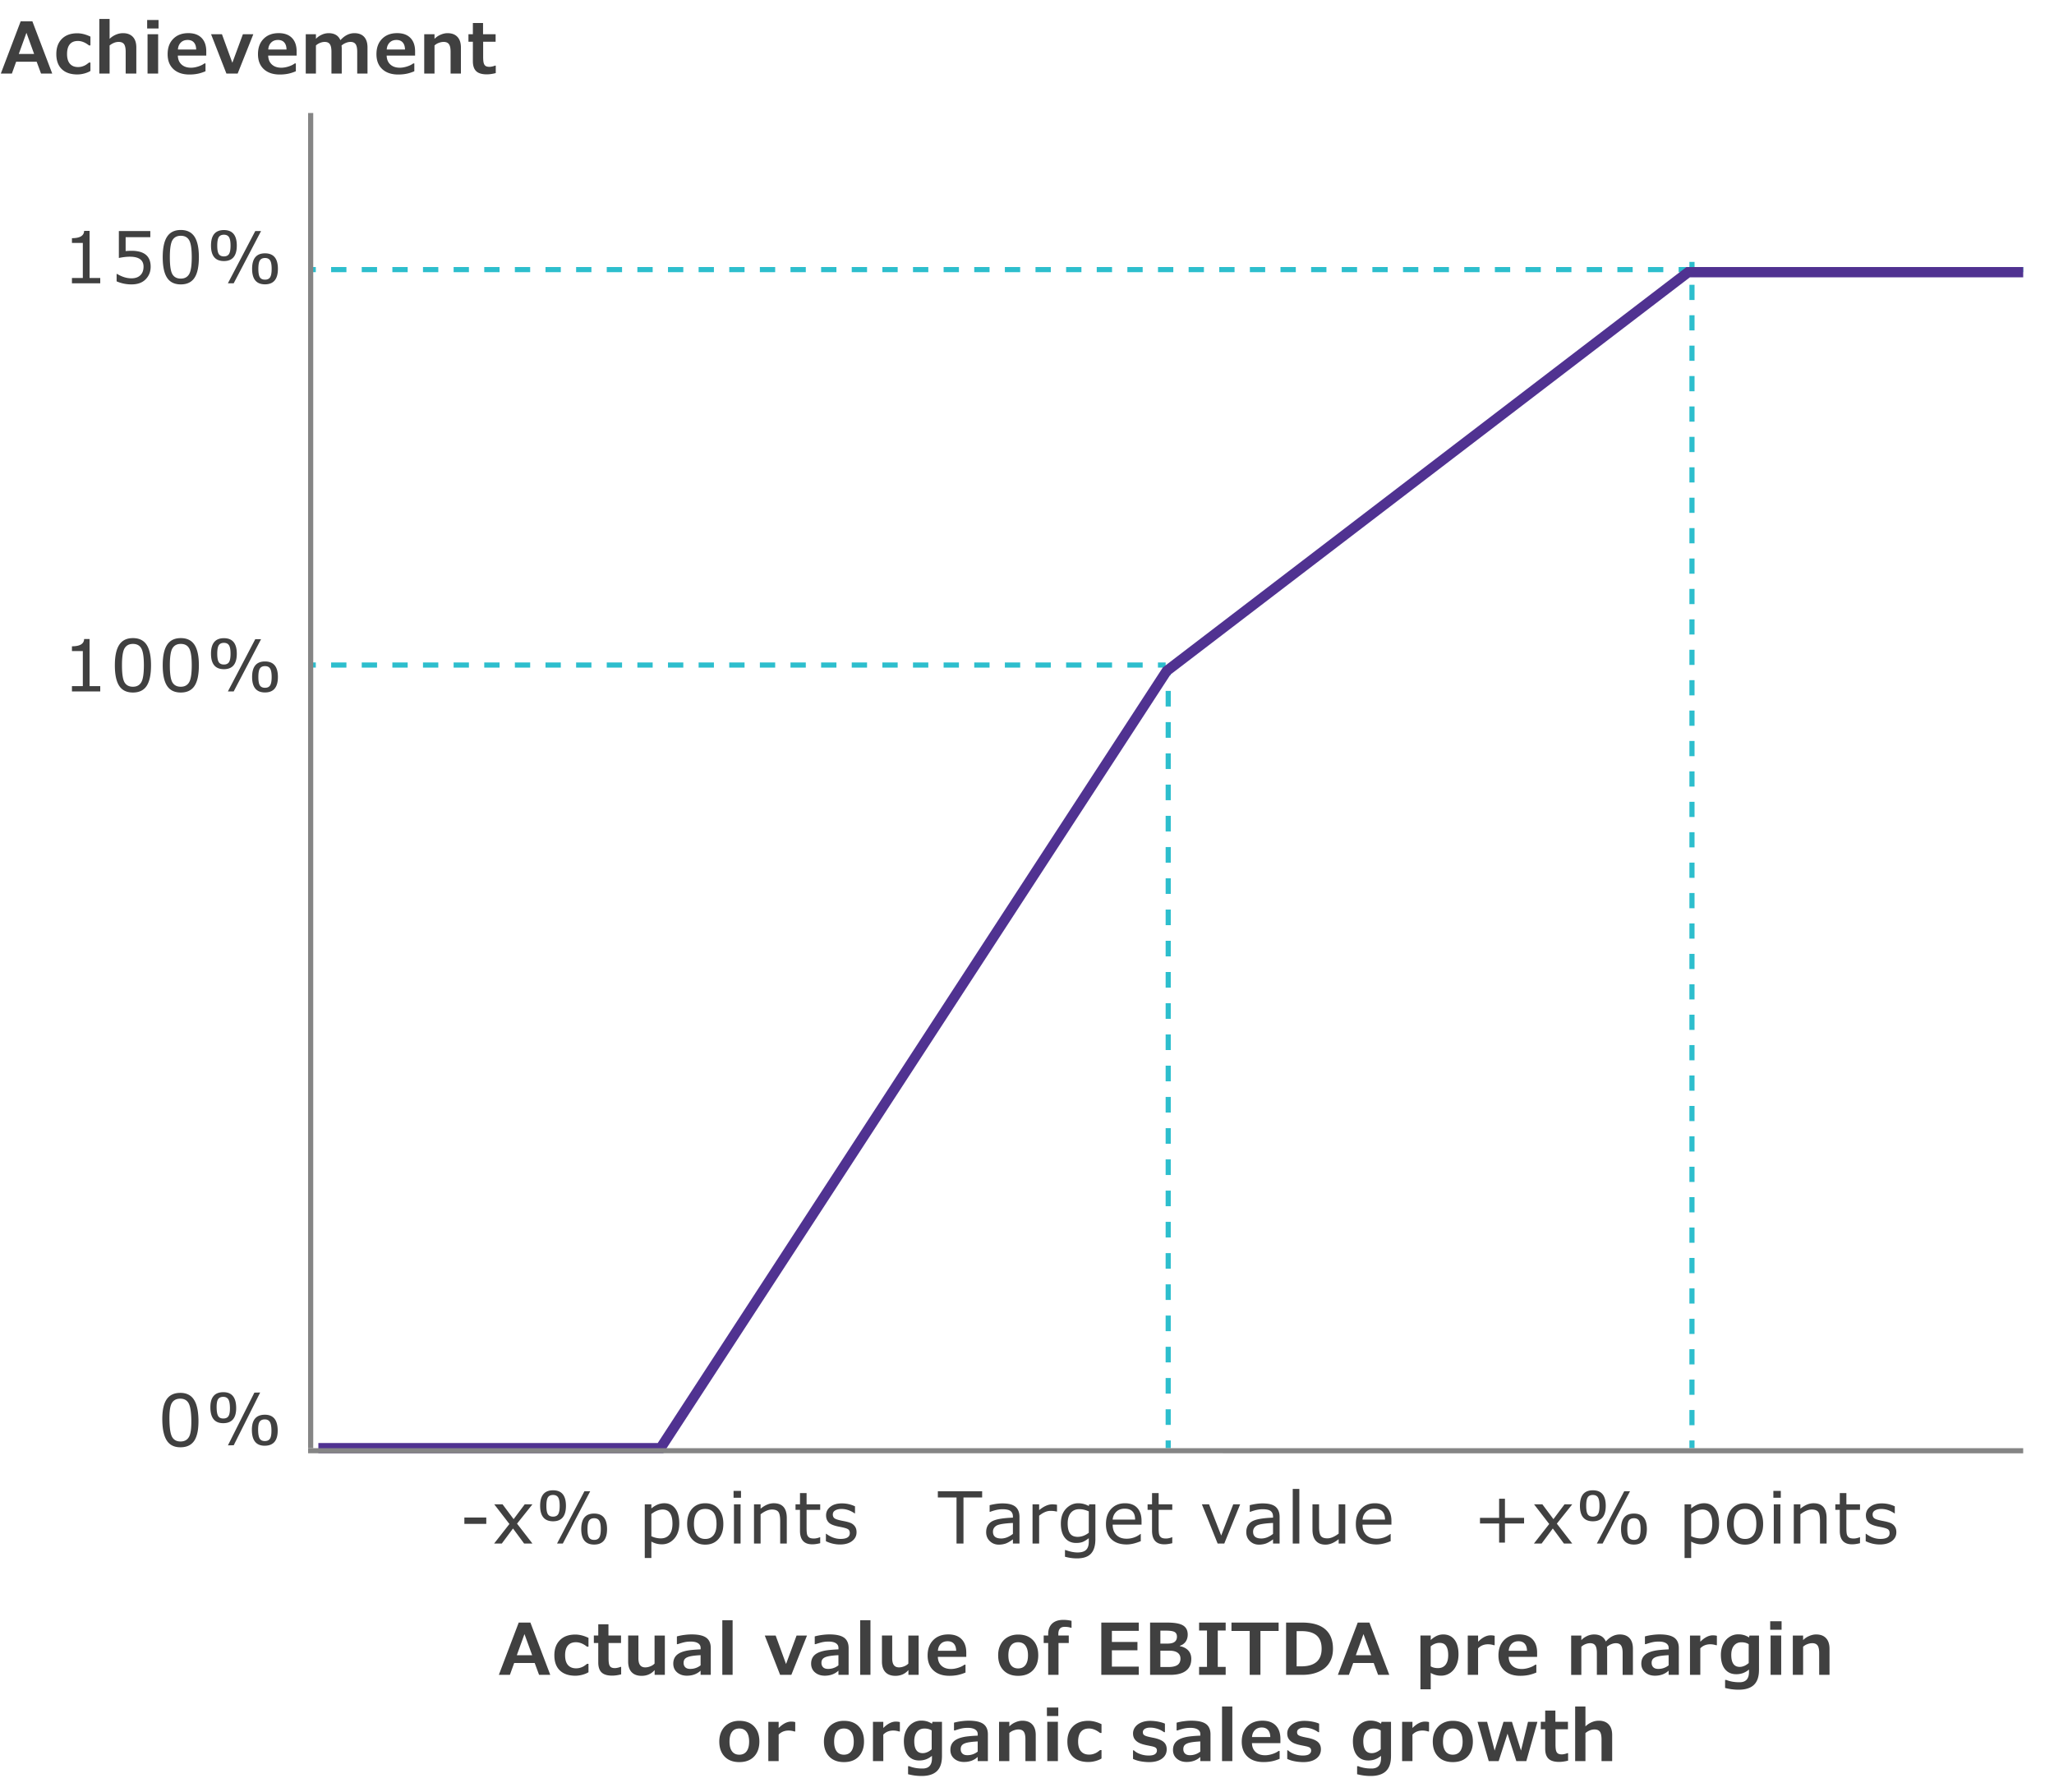 <svg xmlns="http://www.w3.org/2000/svg" width="400" height="349" viewBox="0 0 400 349"><g fill="none" stroke="#2DBECD"><path d="M60 52.5h1.5"/><path stroke-dasharray="2.982,2.982" d="M64.482 52.5l326.527.003"/><path d="M392.5 52.503h1.5"/></g><g fill="none" stroke="#2DBECD"><path d="M60 129.5h1.5"/><path stroke-dasharray="2.982,2.982" d="M64.482 129.5l159.527.003"/><path d="M225.5 129.503h1.5"/></g><g fill="none" stroke="#2DBECD"><path d="M329.5 51v1.5"/><path stroke-dasharray="2.961,2.961" d="M329.5 55.461l-.004 223.559"/><path d="M329.496 280.5v1.5"/></g><g fill="none" stroke="#2DBECD"><path d="M227.5 130v1.5"/><path stroke-dasharray="3.041,3.041" d="M227.5 134.541l-.004 144.438"/><path d="M227.496 280.5v1.5"/></g><path fill="none" stroke="#858585" stroke-linejoin="round" stroke-miterlimit="10" d="M60.5 282V22"/><path fill="none" stroke="#503291" stroke-width="2" stroke-miterlimit="10" d="M62 282h66.632l98.57-151.339L328.758 53H394"/><path fill="none" stroke="#858585" stroke-linejoin="round" stroke-miterlimit="10" d="M60 282.5l334 .005"/><g fill="#404040"><path d="M35.222 281.831c-1.217.021-2.115-.394-2.695-1.248-.58-.854-.886-2.18-.918-3.979-.032-1.805.231-3.145.787-4.02.557-.877 1.436-1.325 2.639-1.347 1.203-.021 2.098.396 2.685 1.252.587.855.897 2.181.929 3.977.032 1.818-.228 3.161-.78 4.03-.553.868-1.434 1.315-2.647 1.335zm2.039-5.341c-.028-1.595-.212-2.685-.55-3.27-.338-.583-.89-.868-1.656-.855-.734.014-1.268.302-1.602.867-.334.562-.486 1.679-.457 3.347.029 1.673.22 2.78.572 3.326.351.546.896.812 1.634.798.738-.013 1.273-.31 1.604-.89.333-.579.484-1.687.455-3.323zM43.538 277.139c-1.677.029-2.533-.961-2.568-2.971-.036-2.014.785-3.035 2.462-3.064 1.672-.029 2.526.96 2.562 2.969.035 2.014-.784 3.036-2.456 3.066zm-.09-5.126c-.465.008-.794.169-.989.482-.195.312-.286.863-.272 1.651.014.779.122 1.323.323 1.633.201.308.539.458 1.013.45.465-.009.793-.172.986-.489.193-.318.282-.867.269-1.646-.014-.774-.125-1.316-.333-1.627-.21-.311-.542-.462-.997-.454zm7.219-.846l-5.151 10.271-1.128.021 5.151-10.271 1.128-.021zm.948 10.361c-1.672.03-2.527-.96-2.562-2.969-.036-2.015.783-3.036 2.456-3.066 1.677-.029 2.533.961 2.568 2.971.035 2.014-.785 3.035-2.462 3.064zm-.084-5.126c-.465.009-.794.17-.99.482-.195.313-.286.865-.271 1.653.014.778.122 1.322.323 1.63.201.31.539.46 1.013.451.464-.008.793-.171.986-.489.192-.317.282-.866.269-1.645-.014-.774-.125-1.317-.333-1.629-.209-.309-.541-.46-.997-.453zM19.521 55.17h-5.51v-1.039h2.119v-6.822h-2.119v-.93c1.554 0 2.345-.474 2.372-1.422h1.06v9.174h2.078v1.039zM22.71 54.787v-1.442h.096c.948.569 1.877.854 2.789.854.743 0 1.322-.199 1.736-.598.415-.399.622-.956.622-1.672 0-1.294-.896-1.941-2.687-1.941-.592 0-1.299.082-2.119.246v-5.243h6.125v1.196h-4.806v2.707c.392-.036.77-.055 1.135-.055 2.493 0 3.739 1.032 3.739 3.097 0 .971-.325 1.788-.974 2.45-.649.664-1.564.995-2.745.995a7.16 7.16 0 01-2.911-.594zM35.209 55.382c-1.217 0-2.108-.432-2.673-1.296-.565-.863-.848-2.195-.848-3.995 0-1.805.286-3.14.858-4.006s1.459-1.299 2.663-1.299 2.091.433 2.663 1.299.858 2.196.858 3.992c0 1.818-.284 3.157-.851 4.017-.568.858-1.458 1.288-2.67 1.288zm2.133-5.305c0-1.595-.164-2.688-.492-3.278-.328-.59-.875-.885-1.641-.885-.734 0-1.272.279-1.617.838-.344.558-.516 1.671-.516 3.339 0 1.673.171 2.784.513 3.336s.882.827 1.62.827 1.278-.287 1.62-.861.513-1.68.513-3.316zM43.606 50.836c-1.677 0-2.516-1.005-2.516-3.015 0-2.015.838-3.021 2.516-3.021 1.672 0 2.509 1.005 2.509 3.015 0 2.014-.836 3.021-2.509 3.021zm0-5.127c-.465 0-.797.155-.998.465s-.301.859-.301 1.647c0 .779.098 1.325.294 1.638.196.312.531.468 1.005.468.465 0 .796-.157.995-.472s.297-.861.297-1.641c0-.774-.102-1.319-.304-1.634s-.532-.471-.988-.471zm7.233-.718L45.507 55.17h-1.128l5.332-10.179h1.128zm.765 10.377c-1.672 0-2.509-1.005-2.509-3.015 0-2.015.836-3.021 2.509-3.021 1.677 0 2.516 1.005 2.516 3.015 0 2.014-.838 3.021-2.516 3.021zm.007-5.127c-.465 0-.797.155-.998.465s-.301.859-.301 1.647c0 .779.098 1.325.294 1.637.196.312.531.469 1.005.469.465 0 .796-.157.995-.472s.297-.861.297-1.641c0-.774-.102-1.319-.304-1.634s-.532-.471-.988-.471zM19.521 134.645h-5.51v-1.039h2.119v-6.822h-2.119v-.93c1.554 0 2.345-.474 2.372-1.422h1.06v9.174h2.078v1.039zM25.889 134.856c-1.217 0-2.108-.432-2.673-1.296-.565-.863-.848-2.195-.848-3.995 0-1.805.286-3.14.858-4.006s1.459-1.299 2.663-1.299 2.091.433 2.663 1.299.858 2.196.858 3.992c0 1.818-.284 3.157-.851 4.017-.568.859-1.458 1.288-2.67 1.288zm2.132-5.304c0-1.595-.164-2.688-.492-3.278-.328-.59-.875-.885-1.641-.885-.734 0-1.272.279-1.617.838-.344.558-.516 1.671-.516 3.339 0 1.673.171 2.784.513 3.336s.882.827 1.62.827 1.278-.287 1.62-.861.513-1.68.513-3.316zM35.209 134.856c-1.217 0-2.108-.432-2.673-1.296-.565-.863-.848-2.195-.848-3.995 0-1.805.286-3.14.858-4.006s1.459-1.299 2.663-1.299 2.091.433 2.663 1.299.858 2.196.858 3.992c0 1.818-.284 3.157-.851 4.017-.568.859-1.458 1.288-2.67 1.288zm2.133-5.304c0-1.595-.164-2.688-.492-3.278-.328-.59-.875-.885-1.641-.885-.734 0-1.272.279-1.617.838-.344.558-.516 1.671-.516 3.339 0 1.673.171 2.784.513 3.336s.882.827 1.62.827 1.278-.287 1.62-.861.513-1.68.513-3.316zM43.606 130.311c-1.677 0-2.516-1.005-2.516-3.015 0-2.015.838-3.021 2.516-3.021 1.672 0 2.509 1.005 2.509 3.015 0 2.014-.836 3.021-2.509 3.021zm0-5.127c-.465 0-.797.155-.998.465s-.301.859-.301 1.647c0 .779.098 1.325.294 1.638.196.312.531.468 1.005.468.465 0 .796-.157.995-.472s.297-.861.297-1.641c0-.774-.102-1.319-.304-1.634s-.532-.471-.988-.471zm7.233-.718l-5.332 10.179h-1.128l5.332-10.179h1.128zm.765 10.377c-1.672 0-2.509-1.005-2.509-3.015 0-2.015.836-3.021 2.509-3.021 1.677 0 2.516 1.005 2.516 3.015 0 2.014-.838 3.021-2.516 3.021zm.007-5.127c-.465 0-.797.155-.998.465s-.301.859-.301 1.647c0 .779.098 1.325.294 1.637.196.312.531.469 1.005.469.465 0 .796-.157.995-.472s.297-.861.297-1.641c0-.774-.102-1.319-.304-1.634s-.532-.471-.988-.471z"/><g><path d="M104.127 323.837h-3.993l-.834 2.311h-2.154l3.87-10.179h2.277l3.869 10.179h-2.181l-.854-2.311zm-3.481-1.511h2.988l-1.498-4.122-1.49 4.122zM112.052 326.318c-1.299 0-2.307-.343-3.022-1.028-.715-.687-1.073-1.67-1.073-2.95 0-1.249.362-2.234 1.087-2.956.726-.723 1.721-1.084 2.988-1.084.816 0 1.673.217 2.571.649v1.716h-.28c-.729-.579-1.45-.868-2.161-.868-.692 0-1.218.214-1.576.643-.357.429-.536 1.062-.536 1.9 0 .834.186 1.465.557 1.894.372.429.897.643 1.576.643.27 0 .519-.032.749-.096s.44-.146.633-.246c.191-.101.444-.278.759-.533h.28v1.634c-.314.2-.708.364-1.18.492s-.93.19-1.372.19zM115.647 319.947v-1.456h.861v-2.194h1.983v2.194h2.447v1.456h-2.427v2.898c0 .579.037.999.112 1.261.075.263.201.449.376.561.176.112.428.168.756.168.146 0 .332-.026.558-.078.226-.053.393-.106.502-.161h.15v1.456c-.646.164-1.226.246-1.736.246-.953 0-1.645-.207-2.075-.622s-.646-1.062-.646-1.941v-3.787h-.861zM129.474 326.147h-1.989v-.93c-.647.747-1.491 1.121-2.53 1.121-.848 0-1.497-.238-1.949-.715-.451-.476-.677-1.167-.677-2.074v-5.059h1.997v4.416c0 .61.11 1.061.331 1.35.222.29.553.435.995.435.319 0 .647-.066.984-.198.338-.132.615-.312.835-.54v-5.462h2.003v7.656zM136.434 325.334c-.701.651-1.588.978-2.659.978-.771 0-1.406-.214-1.908-.643-.501-.429-.752-.996-.752-1.702 0-.451.094-.843.28-1.176.188-.333.466-.607.838-.823.371-.217.854-.388 1.446-.514.593-.125 1.513-.215 2.762-.27v-.28c0-.392-.167-.696-.502-.913-.335-.216-.815-.324-1.439-.324-.379 0-.736.032-1.073.096-.338.063-.813.198-1.43.403h-.178v-1.504c.438-.123.913-.219 1.426-.287s.992-.103 1.439-.103c1.304 0 2.252.212 2.845.636.592.424.889 1.103.889 2.037v5.202h-1.983v-.813zm0-3.022c-.897.05-1.574.128-2.03.232s-.783.255-.981.451-.297.467-.297.813c0 .364.109.652.328.865.219.211.535.317.95.317a3.18 3.18 0 002.03-.697v-1.981zM142.67 326.147h-2.004V315.51h2.004v10.637zM157.159 318.491l-3.05 7.656h-2.188l-2.988-7.656h2.12l2.023 5.551 2.052-5.551h2.031zM163.278 325.334c-.701.651-1.588.978-2.659.978-.771 0-1.406-.214-1.908-.643-.501-.429-.752-.996-.752-1.702 0-.451.094-.843.28-1.176.188-.333.466-.607.838-.823.371-.217.854-.388 1.446-.514.593-.125 1.513-.215 2.762-.27v-.28c0-.392-.167-.696-.502-.913-.335-.216-.815-.324-1.439-.324-.379 0-.736.032-1.073.096-.338.063-.813.198-1.43.403h-.178v-1.504c.438-.123.913-.219 1.426-.287s.992-.103 1.439-.103c1.304 0 2.252.212 2.845.636.592.424.889 1.103.889 2.037v5.202h-1.983v-.813zm0-3.022c-.897.05-1.574.128-2.03.232s-.783.255-.981.451-.297.467-.297.813c0 .364.109.652.328.865.219.211.535.317.95.317a3.18 3.18 0 002.03-.697v-1.981zM169.515 326.147h-2.004V315.51h2.004v10.637zM178.896 326.147h-1.989v-.93c-.647.747-1.491 1.121-2.53 1.121-.848 0-1.497-.238-1.949-.715-.451-.476-.677-1.167-.677-2.074v-5.059h1.997v4.416c0 .61.11 1.061.331 1.35.222.29.553.435.995.435.319 0 .647-.066.984-.198.338-.132.615-.312.835-.54v-5.462h2.003v7.656zM182.636 322.641c.018.733.255 1.312.711 1.733.456.421 1.073.632 1.853.632.42 0 .879-.077 1.378-.232s.91-.355 1.234-.602h.212v1.524a7.715 7.715 0 01-1.556.492 8.26 8.26 0 01-1.576.144c-1.322 0-2.36-.351-3.114-1.053-.755-.702-1.132-1.673-1.132-2.912 0-1.253.366-2.249 1.098-2.987s1.71-1.107 2.937-1.107c1.117 0 1.979.311 2.585.934.606.621.909 1.498.909 2.628v.807h-5.539zm3.569-1.183c-.01-.597-.158-1.057-.445-1.377-.287-.322-.69-.482-1.21-.482-.561 0-1.009.171-1.344.513s-.521.791-.557 1.347h3.556zM202.191 322.319c0 1.239-.347 2.22-1.039 2.939-.693.72-1.65 1.08-2.872 1.08-1.213 0-2.165-.359-2.858-1.076-.692-.719-1.039-1.699-1.039-2.943 0-.784.163-1.482.489-2.096a3.471 3.471 0 011.378-1.422c.592-.334 1.27-.502 2.03-.502 1.222 0 2.179.36 2.872 1.08.693.721 1.039 1.701 1.039 2.94zm-5.818.035c0 .815.162 1.443.488 1.884.326.439.799.659 1.419.659.615 0 1.088-.219 1.419-.656.33-.438.496-1.066.496-1.887 0-.825-.166-1.457-.496-1.897-.331-.439-.804-.659-1.419-.659-.62 0-1.093.216-1.419.646-.326.43-.488 1.067-.488 1.91zM208.673 316.98h-.13c-.305-.118-.706-.178-1.203-.178-.429 0-.742.116-.94.349s-.297.59-.297 1.073v.267h2.03v1.456h-1.996v6.2h-2.011v-6.2h-.875v-1.456h.875v-.232c0-.911.257-1.608.77-2.092s1.241-.725 2.185-.725c.538 0 1.069.062 1.593.185v1.353zM221.767 326.147h-7.296v-10.179h7.296v1.606h-5.237v2.174h4.978v1.613h-4.978v3.186h5.237v1.6zM223.969 315.969h3.337c1.449 0 2.478.186 3.084.558.606.371.909.965.909 1.78 0 .538-.133.996-.399 1.374-.268.378-.643.645-1.125.8v.075c.711.146 1.259.432 1.645.857.385.427.577.97.577 1.631 0 1.003-.346 1.771-1.039 2.304s-1.709.8-3.05.8h-3.938v-10.179zm3.385 4.094c.639 0 1.105-.115 1.401-.346.297-.229.445-.563.445-1.001 0-.433-.153-.737-.459-.913-.305-.175-.854-.263-1.647-.263h-1.121v2.522h1.381zm.157 4.56c.82 0 1.421-.135 1.802-.403s.571-.679.571-1.23c0-.497-.183-.879-.547-1.145-.365-.268-.892-.4-1.58-.4h-1.784v3.179h1.538zM238.69 326.147h-5.177v-1.552h1.539v-7.082h-1.539v-1.545h5.177v1.545h-1.539v7.082h1.539v1.552zM249.001 317.603h-3.542v8.545h-2.092v-8.545h-3.549v-1.634h9.183v1.634zM259.586 321.068c0 1.039-.226 1.936-.678 2.69-.451.754-1.137 1.341-2.058 1.76s-1.994.629-3.221.629h-3.173v-10.179h3.104c2.011 0 3.517.436 4.52 1.306s1.506 2.135 1.506 3.794zm-2.209-.02c0-1.144-.323-2-.971-2.566-.647-.568-1.637-.852-2.968-.852h-.93v6.863h.868c2.668 0 4.001-1.148 4.001-3.445zM267.518 323.837h-3.993l-.834 2.311h-2.154l3.87-10.179h2.277l3.869 10.179h-2.181l-.854-2.311zm-3.481-1.511h2.988l-1.498-4.122-1.49 4.122zM284.03 322.148c0 .82-.145 1.546-.435 2.177-.289.632-.692 1.119-1.21 1.463a3.069 3.069 0 01-1.74.517c-.369 0-.711-.04-1.025-.12a4.027 4.027 0 01-.998-.42v3.199h-2.004v-10.473h2.004v.868c.438-.388.85-.664 1.237-.831a2.995 2.995 0 011.189-.249c.931 0 1.659.335 2.188 1.005.53.67.794 1.625.794 2.864zm-2.003.164c0-.779-.134-1.373-.4-1.78-.267-.408-.691-.612-1.275-.612-.62 0-1.199.226-1.736.677v3.89c.4.232.868.349 1.401.349.661 0 1.161-.223 1.501-.666.339-.446.509-1.065.509-1.858zM291.073 320.378h-.157a3.575 3.575 0 00-1.163-.185c-.774.009-1.411.271-1.907.786v5.168h-2.011v-7.656h2.011v1.203c.839-.829 1.647-1.244 2.427-1.244.306 0 .572.032.801.096v1.832zM293.801 322.641c.018.733.255 1.312.711 1.733.456.421 1.073.632 1.853.632.42 0 .879-.077 1.378-.232s.91-.355 1.234-.602h.212v1.524a7.715 7.715 0 01-1.556.492 8.26 8.26 0 01-1.576.144c-1.322 0-2.36-.351-3.114-1.053-.755-.702-1.132-1.673-1.132-2.912 0-1.253.366-2.249 1.098-2.987s1.71-1.107 2.937-1.107c1.117 0 1.979.311 2.585.934.606.621.909 1.498.909 2.628v.807h-5.539zm3.569-1.183c-.01-.597-.158-1.057-.445-1.377-.287-.322-.69-.482-1.21-.482-.561 0-1.009.171-1.344.513s-.521.791-.557 1.347h3.556zM312.98 326.147h-2.004v-4.238c0-.697-.104-1.193-.311-1.486-.208-.295-.541-.441-1.002-.441a2.45 2.45 0 00-.899.185 2.52 2.52 0 00-.81.506v5.476h-1.983v-7.656h1.983v.896c.277-.314.643-.577 1.094-.79a3.23 3.23 0 011.381-.317c1.136 0 1.898.456 2.291 1.367.815-.911 1.726-1.367 2.729-1.367.815 0 1.444.238 1.887.714.442.477.663 1.168.663 2.075v5.079h-2.003v-4.238c0-.697-.104-1.193-.312-1.486-.207-.295-.541-.441-1.002-.441-.282 0-.582.062-.898.188a2.77 2.77 0 00-.845.523c.027.191.041.369.041.533v4.918zM324.952 325.334c-.701.651-1.588.978-2.659.978-.771 0-1.406-.214-1.908-.643-.501-.429-.752-.996-.752-1.702 0-.451.094-.843.28-1.176.188-.333.466-.607.838-.823.371-.217.854-.388 1.446-.514.593-.125 1.513-.215 2.762-.27v-.28c0-.392-.167-.696-.502-.913-.335-.216-.815-.324-1.439-.324-.379 0-.736.032-1.073.096-.338.063-.813.198-1.43.403h-.178v-1.504c.438-.123.913-.219 1.426-.287s.992-.103 1.439-.103c1.304 0 2.252.212 2.845.636.592.424.889 1.103.889 2.037v5.202h-1.983v-.813zm0-3.022c-.897.05-1.574.128-2.03.232s-.783.255-.981.451-.297.467-.297.813c0 .364.109.652.328.865.219.211.535.317.95.317a3.18 3.18 0 002.03-.697v-1.981zM334.349 320.378h-.157a3.575 3.575 0 00-1.163-.185c-.774.009-1.411.271-1.907.786v5.168h-2.011v-7.656h2.011v1.203c.839-.829 1.647-1.244 2.427-1.244.306 0 .572.032.801.096v1.832zM342.546 325.204c0 1.294-.327 2.257-.981 2.889-.654.631-1.651.946-2.991.946-.889 0-1.764-.114-2.626-.342v-1.559h.246c.261.118.611.224 1.054.314.441.091.948.137 1.518.137 1.222 0 1.833-.665 1.833-1.996v-.479a3.871 3.871 0 01-1.2.7c-.403.14-.829.209-1.275.209-.939 0-1.673-.329-2.202-.988-.528-.658-.793-1.582-.793-2.771 0-.771.146-1.459.438-2.068.292-.607.697-1.083 1.218-1.425a3.045 3.045 0 011.709-.513c.41 0 .779.047 1.107.141.328.093.663.247 1.006.461l.089-.369h1.853v6.713zm-2.003-5.024c-.379-.251-.846-.376-1.402-.376-.615 0-1.101.215-1.456.646-.355.43-.533 1.035-.533 1.814 0 1.554.547 2.331 1.641 2.331.593 0 1.176-.248 1.751-.745v-3.67zM346.949 317.37h-2.216v-1.661h2.216v1.661zm-.075 8.777h-2.065v-7.656h2.065v7.656zM356.282 326.147h-2.01v-4.238c0-.702-.107-1.198-.322-1.49-.214-.292-.556-.438-1.025-.438-.31 0-.634.064-.971.195a2.342 2.342 0 00-.813.495v5.476h-2.004v-7.656h2.004v.896a3.53 3.53 0 011.162-.796c.47-.208.928-.312 1.374-.312.835 0 1.478.241 1.929.725s.677 1.171.677 2.064v5.079zM147.884 339.119c0 1.239-.347 2.22-1.039 2.939-.693.72-1.65 1.08-2.872 1.08-1.213 0-2.165-.359-2.858-1.076-.692-.719-1.039-1.699-1.039-2.943 0-.784.163-1.482.489-2.096a3.471 3.471 0 011.378-1.422c.592-.334 1.27-.502 2.03-.502 1.222 0 2.179.36 2.872 1.08.692.72 1.039 1.701 1.039 2.94zm-5.819.034c0 .815.162 1.443.488 1.884.326.439.799.659 1.419.659.615 0 1.088-.219 1.419-.656.33-.438.496-1.066.496-1.887 0-.825-.166-1.457-.496-1.897-.331-.439-.804-.659-1.419-.659-.62 0-1.093.216-1.419.646-.325.431-.488 1.068-.488 1.91zM154.865 337.178h-.157a3.575 3.575 0 00-1.163-.185c-.774.009-1.411.271-1.907.786v5.168h-2.011v-7.656h2.011v1.203c.839-.829 1.647-1.244 2.427-1.244.306 0 .572.032.801.096v1.832zM168.26 339.119c0 1.239-.347 2.22-1.039 2.939-.693.72-1.65 1.08-2.872 1.08-1.213 0-2.165-.359-2.858-1.076-.692-.719-1.039-1.699-1.039-2.943 0-.784.163-1.482.489-2.096a3.471 3.471 0 011.378-1.422c.592-.334 1.27-.502 2.03-.502 1.222 0 2.179.36 2.872 1.08.692.72 1.039 1.701 1.039 2.94zm-5.819.034c0 .815.162 1.443.488 1.884.326.439.799.659 1.419.659.615 0 1.088-.219 1.419-.656.33-.438.496-1.066.496-1.887 0-.825-.166-1.457-.496-1.897-.331-.439-.804-.659-1.419-.659-.62 0-1.093.216-1.419.646-.325.431-.488 1.068-.488 1.91zM175.241 337.178h-.157a3.575 3.575 0 00-1.163-.185c-.774.009-1.411.271-1.907.786v5.168h-2.011v-7.656h2.011v1.203c.839-.829 1.647-1.244 2.427-1.244.306 0 .572.032.801.096v1.832zM183.439 342.004c0 1.294-.327 2.257-.981 2.889-.654.631-1.651.946-2.991.946-.889 0-1.764-.114-2.626-.342v-1.559h.246c.261.118.611.224 1.054.314.441.091.948.137 1.518.137 1.222 0 1.833-.665 1.833-1.996v-.479a3.871 3.871 0 01-1.2.7c-.403.14-.829.209-1.275.209-.939 0-1.673-.329-2.202-.988-.528-.658-.793-1.582-.793-2.771 0-.771.146-1.459.438-2.068.292-.607.697-1.083 1.218-1.425a3.045 3.045 0 011.709-.513c.41 0 .779.047 1.107.141.328.093.663.247 1.006.461l.089-.369h1.853v6.713zm-2.002-5.025c-.379-.251-.846-.376-1.402-.376-.615 0-1.101.215-1.456.646-.355.43-.533 1.035-.533 1.814 0 1.554.547 2.331 1.641 2.331.593 0 1.176-.248 1.751-.745v-3.67zM190.399 342.134c-.701.651-1.588.978-2.659.978-.771 0-1.406-.214-1.908-.643-.501-.429-.752-.996-.752-1.702 0-.451.094-.843.28-1.176.188-.333.466-.607.838-.823.371-.217.854-.388 1.446-.514.593-.125 1.513-.215 2.762-.27v-.28c0-.392-.167-.696-.502-.913-.335-.216-.815-.324-1.439-.324-.379 0-.736.032-1.073.096-.338.063-.813.198-1.43.403h-.178v-1.504c.438-.123.913-.219 1.426-.287s.992-.103 1.439-.103c1.304 0 2.252.212 2.845.636.592.424.889 1.103.889 2.037v5.202H190.4v-.813zm0-3.022c-.897.05-1.574.128-2.03.232s-.783.255-.981.451-.297.467-.297.813c0 .364.109.652.328.865.219.211.535.317.95.317a3.18 3.18 0 002.03-.697v-1.981zM201.702 342.947h-2.01v-4.238c0-.702-.107-1.198-.322-1.49-.214-.292-.556-.438-1.025-.438-.31 0-.634.064-.971.195a2.342 2.342 0 00-.813.495v5.476h-2.004v-7.656h2.004v.896a3.53 3.53 0 011.162-.796c.47-.208.928-.312 1.374-.312.835 0 1.478.241 1.929.725s.677 1.171.677 2.064v5.079zM206.093 334.17h-2.216v-1.661h2.216v1.661zm-.075 8.777h-2.065v-7.656h2.065v7.656zM211.959 343.118c-1.299 0-2.307-.343-3.022-1.028-.715-.687-1.073-1.67-1.073-2.95 0-1.249.362-2.234 1.087-2.956.726-.723 1.721-1.084 2.988-1.084.816 0 1.673.217 2.571.649v1.716h-.28c-.729-.579-1.45-.868-2.161-.868-.692 0-1.218.214-1.576.643-.357.429-.536 1.062-.536 1.9 0 .834.186 1.465.557 1.894.372.429.897.643 1.576.643.27 0 .519-.032.749-.096s.44-.146.633-.246c.191-.101.444-.278.759-.533h.28v1.634c-.314.2-.708.364-1.18.492s-.93.19-1.372.19zM227.207 340.63c0 .771-.308 1.381-.923 1.832-.616.451-1.448.677-2.496.677a9.037 9.037 0 01-1.682-.16 5.792 5.792 0 01-1.457-.462v-1.675h.157c.314.31.737.557 1.269.742a4.867 4.867 0 001.604.276c.565 0 .977-.088 1.234-.263.257-.176.386-.409.386-.701a.734.734 0 00-.103-.414.73.73 0 00-.321-.252 2.819 2.819 0 00-.567-.172c-.232-.047-.513-.105-.841-.174-.725-.142-1.275-.309-1.651-.502-.376-.194-.664-.44-.865-.738-.2-.299-.301-.66-.301-1.084 0-.46.141-.879.421-1.254.28-.377.676-.67 1.187-.883.51-.211 1.089-.317 1.736-.317.487 0 .996.049 1.524.147.529.098.976.23 1.341.399v1.661h-.164a4.66 4.66 0 00-1.3-.66 4.608 4.608 0 00-1.429-.229c-.42 0-.758.081-1.016.242-.258.162-.386.373-.386.633 0 .21.048.37.144.482.096.111.267.21.513.297s.675.189 1.285.308c.943.178 1.63.44 2.059.79.427.349.642.834.642 1.454zM233.75 342.134c-.701.651-1.588.978-2.659.978-.771 0-1.406-.214-1.908-.643-.501-.429-.752-.996-.752-1.702 0-.451.094-.843.28-1.176.188-.333.466-.607.838-.823.371-.217.854-.388 1.446-.514.593-.125 1.513-.215 2.762-.27v-.28c0-.392-.167-.696-.502-.913-.335-.216-.815-.324-1.439-.324-.379 0-.736.032-1.073.096-.338.063-.813.198-1.43.403h-.178v-1.504c.438-.123.913-.219 1.426-.287s.992-.103 1.439-.103c1.304 0 2.252.212 2.845.636.592.424.889 1.103.889 2.037v5.202h-1.983v-.813zm0-3.022c-.897.05-1.574.128-2.03.232s-.783.255-.981.451-.297.467-.297.813c0 .364.109.652.328.865.219.211.535.317.95.317a3.18 3.18 0 002.03-.697v-1.981zM239.986 342.947h-2.004V332.31h2.004v10.637zM243.809 339.44c.018.733.255 1.312.711 1.733.456.421 1.073.632 1.853.632.42 0 .879-.077 1.378-.232s.91-.355 1.234-.602h.212v1.524a7.715 7.715 0 01-1.556.492 8.26 8.26 0 01-1.576.144c-1.322 0-2.36-.351-3.114-1.053-.755-.702-1.132-1.673-1.132-2.912 0-1.253.366-2.249 1.098-2.987s1.71-1.107 2.937-1.107c1.117 0 1.979.311 2.585.934.606.621.909 1.498.909 2.628v.807h-5.539zm3.569-1.182c-.01-.597-.158-1.057-.445-1.377-.287-.322-.69-.482-1.21-.482-.561 0-1.009.171-1.344.513s-.521.791-.557 1.347h3.556zM257.237 340.63c0 .771-.308 1.381-.923 1.832-.616.451-1.448.677-2.496.677a9.037 9.037 0 01-1.682-.16 5.792 5.792 0 01-1.457-.462v-1.675h.157c.314.31.737.557 1.269.742a4.867 4.867 0 001.604.276c.565 0 .977-.088 1.234-.263.257-.176.386-.409.386-.701a.734.734 0 00-.103-.414.73.73 0 00-.321-.252 2.819 2.819 0 00-.567-.172c-.232-.047-.513-.105-.841-.174-.725-.142-1.275-.309-1.651-.502-.376-.194-.664-.44-.865-.738-.2-.299-.301-.66-.301-1.084 0-.46.141-.879.421-1.254.28-.377.676-.67 1.187-.883.51-.211 1.089-.317 1.736-.317.487 0 .996.049 1.524.147.529.098.976.23 1.341.399v1.661h-.164a4.66 4.66 0 00-1.3-.66 4.608 4.608 0 00-1.429-.229c-.42 0-.758.081-1.016.242-.258.162-.386.373-.386.633 0 .21.048.37.144.482.096.111.267.21.513.297s.675.189 1.285.308c.943.178 1.63.44 2.059.79.427.349.642.834.642 1.454zM270.885 342.004c0 1.294-.327 2.257-.981 2.889-.654.631-1.651.946-2.991.946-.889 0-1.764-.114-2.626-.342v-1.559h.246c.261.118.611.224 1.054.314.441.091.948.137 1.518.137 1.222 0 1.833-.665 1.833-1.996v-.479a3.871 3.871 0 01-1.2.7c-.403.14-.829.209-1.275.209-.939 0-1.673-.329-2.202-.988-.528-.658-.793-1.582-.793-2.771 0-.771.146-1.459.438-2.068.292-.607.697-1.083 1.218-1.425a3.045 3.045 0 011.709-.513c.41 0 .779.047 1.107.141.328.093.663.247 1.006.461l.089-.369h1.853v6.713zm-2.003-5.025c-.379-.251-.846-.376-1.402-.376-.615 0-1.101.215-1.456.646-.355.43-.533 1.035-.533 1.814 0 1.554.547 2.331 1.641 2.331.593 0 1.176-.248 1.751-.745v-3.67zM278.29 337.178h-.157a3.575 3.575 0 00-1.163-.185c-.774.009-1.411.271-1.907.786v5.168h-2.011v-7.656h2.011v1.203c.839-.829 1.647-1.244 2.427-1.244.306 0 .572.032.801.096v1.832zM286.83 339.119c0 1.239-.347 2.22-1.039 2.939-.693.72-1.65 1.08-2.872 1.08-1.213 0-2.165-.359-2.858-1.076-.692-.719-1.039-1.699-1.039-2.943 0-.784.163-1.482.489-2.096a3.471 3.471 0 011.378-1.422c.592-.334 1.27-.502 2.03-.502 1.222 0 2.179.36 2.872 1.08.692.72 1.039 1.701 1.039 2.94zm-5.818.034c0 .815.162 1.443.488 1.884.326.439.799.659 1.419.659.615 0 1.088-.219 1.419-.656.33-.438.496-1.066.496-1.887 0-.825-.166-1.457-.496-1.897-.331-.439-.804-.659-1.419-.659-.62 0-1.093.216-1.419.646-.326.431-.488 1.068-.488 1.91zM299.404 335.291l-2.168 7.656h-1.941l-1.717-5.353-1.729 5.353h-1.928l-2.182-7.656h1.86l1.47 5.605 1.729-5.605h1.642l1.764 5.605 1.367-5.605h1.833zM300.054 336.747v-1.456h.861v-2.194h1.983v2.194h2.447v1.456h-2.427v2.898c0 .579.037.999.112 1.261.075.263.201.449.376.561.176.112.428.168.756.168.146 0 .332-.026.558-.078.226-.053.393-.106.502-.161h.15v1.456c-.646.164-1.226.246-1.736.246-.953 0-1.645-.207-2.075-.622s-.646-1.062-.646-1.941v-3.787h-.861zM313.955 342.947h-2.071v-4.238c0-.702-.106-1.198-.318-1.49s-.562-.438-1.05-.438c-.333 0-.654.068-.964.205a3.205 3.205 0 00-.8.492v5.469h-2.004V332.31h2.004v3.876c.328-.328.723-.595 1.183-.8s.937-.308 1.429-.308c.821 0 1.458.239 1.911.718.454.479.681 1.169.681 2.071v5.08z"/></g><g><path d="M191.266 291.603h-3.637v8.976h-1.354v-8.976h-3.637V290.4h8.627v1.203zM198.534 300.578h-1.278v-.813c-.615.451-1.126.735-1.531.851a4.345 4.345 0 01-1.21.175c-.692 0-1.277-.229-1.753-.687-.477-.459-.715-1.038-.715-1.74 0-.921.346-1.604 1.035-2.047.691-.445 2.082-.706 4.174-.783v-.198c0-.483-.15-.845-.451-1.083-.301-.24-.834-.359-1.6-.359-.697 0-1.502.173-2.413.52h-.068v-1.306c.925-.232 1.755-.349 2.488-.349 1.181 0 2.029.22 2.546.66.518.439.776 1.099.776 1.979v5.18zm-1.278-1.88v-2.126c-1.7.077-2.771.255-3.217.533-.443.278-.666.668-.666 1.169 0 .88.535 1.319 1.606 1.319.752.001 1.511-.298 2.277-.895zM205.843 294.344h-.068l-.362-.068a5.529 5.529 0 00-.834-.062c-.702 0-1.44.314-2.215.943v5.421h-1.285v-7.636h1.285v1.128c.921-.752 1.769-1.128 2.543-1.128.296 0 .608.027.937.082v1.32zM213.316 299.71c0 1.285-.289 2.233-.868 2.844s-1.488.916-2.728.916a8.55 8.55 0 01-2.324-.328v-1.312h.068c.897.323 1.687.485 2.365.485.771 0 1.329-.169 1.679-.506.348-.337.522-.861.522-1.572v-.697c-.415.323-.794.559-1.138.704-.345.146-.785.219-1.323.219-.916 0-1.641-.328-2.174-.984s-.8-1.586-.8-2.789c0-1.226.336-2.192 1.008-2.898.673-.706 1.462-1.06 2.369-1.06.725 0 1.41.18 2.058.54l.082-.328h1.203v6.766zm-1.285-1.231v-4.163c-.624-.287-1.235-.431-1.832-.431-.716 0-1.273.24-1.675.722-.401.48-.602 1.165-.602 2.054 0 .894.156 1.552.469 1.976.312.424.805.636 1.479.636.753-.001 1.473-.265 2.161-.794zM222.308 296.894h-5.626c0 .856.24 1.528.722 2.013.48.486 1.145.729 1.992.729.993 0 1.892-.308 2.693-.923h.068v1.401c-1.03.429-1.946.643-2.748.643-1.271 0-2.262-.343-2.971-1.029-.708-.686-1.062-1.659-1.062-2.922 0-1.253.341-2.246 1.021-2.977.682-.732 1.578-1.098 2.69-1.098 1.03 0 1.824.302 2.382.906.559.604.838 1.457.838 2.56v.697zm-1.251-.985c-.009-1.413-.688-2.119-2.037-2.119-.679 0-1.224.199-1.634.599-.41.398-.645.905-.704 1.521h4.375zM228.29 300.51c-.579.146-1.096.219-1.552.219-1.591 0-2.386-.882-2.386-2.646v-4.061h-.868v-1.08h.868v-2.194h1.285v2.194h2.652v1.08h-2.652v3.479c0 .634.034 1.072.103 1.316.068.243.198.435.39.574.191.139.506.208.943.208.347 0 .729-.082 1.148-.246h.068v1.157zM241.508 292.942l-3.09 7.636h-1.292l-3.069-7.636h1.395l2.365 6.077 2.345-6.077h1.346zM249.192 300.578h-1.278v-.813c-.615.451-1.126.735-1.531.851a4.345 4.345 0 01-1.21.175c-.692 0-1.277-.229-1.753-.687-.477-.459-.715-1.038-.715-1.74 0-.921.346-1.604 1.035-2.047.691-.445 2.082-.706 4.174-.783v-.198c0-.483-.15-.845-.451-1.083-.301-.24-.834-.359-1.6-.359-.697 0-1.502.173-2.413.52h-.068v-1.306c.925-.232 1.755-.349 2.488-.349 1.181 0 2.029.22 2.546.66.518.439.776 1.099.776 1.979v5.18zm-1.278-1.88v-2.126c-1.7.077-2.771.255-3.217.533-.443.278-.666.668-.666 1.169 0 .88.535 1.319 1.606 1.319.753.001 1.511-.298 2.277-.895zM253.036 300.578h-1.285v-10.637h1.285v10.637zM261.979 300.578h-1.285v-.848c-.88.706-1.731 1.06-2.557 1.06-.815 0-1.443-.248-1.884-.745-.439-.497-.659-1.212-.659-2.146v-4.956h1.285v4.348c0 .856.109 1.45.328 1.78.219.331.649.496 1.292.496.647 0 1.379-.308 2.194-.923v-5.701h1.285v7.635zM270.97 296.894h-5.626c0 .856.24 1.528.722 2.013.48.486 1.145.729 1.992.729.993 0 1.892-.308 2.693-.923h.068v1.401c-1.03.429-1.946.643-2.748.643-1.271 0-2.262-.343-2.971-1.029-.708-.686-1.062-1.659-1.062-2.922 0-1.253.341-2.246 1.021-2.977.682-.732 1.578-1.098 2.69-1.098 1.03 0 1.824.302 2.382.906.559.604.838 1.457.838 2.56v.697zm-1.251-.985c-.009-1.413-.688-2.119-2.037-2.119-.679 0-1.224.199-1.634.599-.41.398-.645.905-.704 1.521h4.375z"/></g><g><path d="M94.699 296.743h-4.266v-1.237h4.266v1.237zM103.69 300.578h-1.62l-2.167-2.933-2.181 2.933h-1.497l2.98-3.808-2.953-3.828h1.62l2.153 2.885 2.16-2.885h1.504l-3.001 3.76 3.002 3.876zM107.704 296.244c-1.677 0-2.516-1.005-2.516-3.015 0-2.015.839-3.021 2.516-3.021 1.673 0 2.509 1.005 2.509 3.015 0 2.014-.836 3.021-2.509 3.021zm0-5.127c-.465 0-.798.155-.998.465s-.301.859-.301 1.647c0 .779.098 1.325.294 1.638.196.312.531.468 1.005.468.465 0 .796-.157.995-.472.197-.314.297-.861.297-1.641 0-.774-.102-1.319-.305-1.634-.202-.314-.531-.471-.987-.471zm7.233-.718l-5.332 10.179h-1.128l5.332-10.179h1.128zm.765 10.377c-1.673 0-2.509-1.005-2.509-3.015 0-2.015.836-3.021 2.509-3.021 1.677 0 2.516 1.005 2.516 3.015 0 2.015-.839 3.021-2.516 3.021zm.007-5.127c-.465 0-.798.155-.998.465s-.301.859-.301 1.647c0 .779.098 1.325.294 1.637.196.312.531.469 1.005.469.465 0 .797-.157.994-.472.199-.314.298-.861.298-1.641 0-.774-.102-1.319-.304-1.634-.203-.313-.532-.471-.988-.471zM126.849 300.195v3.199h-1.285v-10.452h1.285v.8c.807-.675 1.646-1.012 2.516-1.012.911 0 1.626.348 2.144 1.043.517.694.775 1.659.775 2.895 0 1.226-.324 2.209-.975 2.949-.648.741-1.45 1.111-2.402 1.111a4.142 4.142 0 01-2.058-.533zm0-5.373v4.327a4.309 4.309 0 001.832.424c.716 0 1.273-.241 1.675-.725s.602-1.198.602-2.146c0-1.832-.641-2.748-1.921-2.748-.684 0-1.414.289-2.188.868zM137.343 300.79c-1.075 0-1.933-.357-2.57-1.073s-.957-1.7-.957-2.953c0-1.249.318-2.233.953-2.953.637-.72 1.494-1.08 2.574-1.08 1.066 0 1.92.361 2.561 1.084.64.722.96 1.705.96 2.949s-.319 2.227-.957 2.946-1.493 1.08-2.564 1.08zm0-6.952c-1.468 0-2.201.976-2.201 2.926 0 .962.192 1.688.578 2.181.385.492.926.738 1.623.738.684 0 1.221-.245 1.609-.735.391-.489.585-1.218.585-2.184 0-1.951-.731-2.926-2.194-2.926zM144.304 291.664h-1.449v-1.333h1.449v1.333zm-.082 8.914h-1.285v-7.636h1.285v7.636zM153.22 300.578h-1.285v-4.348c0-.921-.121-1.53-.362-1.828-.241-.299-.658-.448-1.251-.448-.656 0-1.39.308-2.201.923v5.701h-1.285v-7.636h1.285v.848c.853-.706 1.707-1.06 2.563-1.06 1.69 0 2.536.964 2.536 2.892v4.956zM159.729 300.51c-.579.146-1.096.219-1.552.219-1.591 0-2.386-.882-2.386-2.646v-4.061h-.868v-1.08h.868v-2.194h1.285v2.194h2.652v1.08h-2.652v3.479c0 .634.034 1.072.103 1.316.068.243.198.435.39.574.191.139.506.208.943.208.347 0 .729-.082 1.148-.246h.068v1.157zM160.838 300.12v-1.442h.068c.902.665 1.83.998 2.782.998 1.203 0 1.805-.378 1.805-1.135 0-.369-.126-.628-.38-.775-.252-.148-.784-.298-1.596-.448-1.075-.2-1.785-.48-2.129-.841-.345-.36-.517-.822-.517-1.388 0-.675.278-1.231.834-1.671.556-.44 1.306-.66 2.249-.66.902 0 1.752.191 2.55.574v1.374h-.068c-.82-.574-1.68-.861-2.577-.861-.465 0-.86.09-1.186.271-.326.18-.489.447-.489.803s.13.616.39.783c.26.166.802.326 1.627.481.684.128 1.185.265 1.504.41s.582.364.789.656c.208.292.312.668.312 1.128 0 .702-.29 1.275-.872 1.719-.58.445-1.365.667-2.354.667a6.21 6.21 0 01-2.742-.643z"/></g><g><path d="M296.803 296.668h-3.726v3.726h-1.135v-3.726h-3.726v-1.094h3.726v-3.726h1.135v3.726h3.726v1.094zM306.184 300.578h-1.62l-2.167-2.933-2.181 2.933h-1.497l2.98-3.808-2.953-3.828h1.62l2.153 2.885 2.16-2.885h1.504l-3.001 3.76 3.002 3.876zM310.197 296.244c-1.677 0-2.516-1.005-2.516-3.015 0-2.015.839-3.021 2.516-3.021 1.673 0 2.509 1.005 2.509 3.015 0 2.014-.836 3.021-2.509 3.021zm0-5.127c-.465 0-.798.155-.998.465s-.301.859-.301 1.647c0 .779.098 1.325.294 1.638.196.312.531.468 1.005.468.465 0 .796-.157.995-.472.197-.314.297-.861.297-1.641 0-.774-.102-1.319-.305-1.634-.202-.314-.531-.471-.987-.471zm7.233-.718l-5.332 10.179h-1.128l5.332-10.179h1.128zm.765 10.377c-1.673 0-2.509-1.005-2.509-3.015 0-2.015.836-3.021 2.509-3.021 1.677 0 2.516 1.005 2.516 3.015 0 2.015-.839 3.021-2.516 3.021zm.007-5.127c-.465 0-.798.155-.998.465s-.301.859-.301 1.647c0 .779.098 1.325.294 1.637.196.312.531.469 1.005.469.465 0 .797-.157.994-.472.199-.314.298-.861.298-1.641 0-.774-.102-1.319-.304-1.634-.203-.313-.532-.471-.988-.471zM329.342 300.195v3.199h-1.285v-10.452h1.285v.8c.807-.675 1.646-1.012 2.516-1.012.911 0 1.626.348 2.144 1.043.517.694.775 1.659.775 2.895 0 1.226-.324 2.209-.975 2.949-.648.741-1.45 1.111-2.402 1.111a4.142 4.142 0 01-2.058-.533zm0-5.373v4.327a4.309 4.309 0 001.832.424c.716 0 1.273-.241 1.675-.725s.602-1.198.602-2.146c0-1.832-.641-2.748-1.921-2.748-.684 0-1.414.289-2.188.868zM339.836 300.79c-1.075 0-1.933-.357-2.57-1.073s-.957-1.7-.957-2.953c0-1.249.318-2.233.953-2.953.637-.72 1.494-1.08 2.574-1.08 1.066 0 1.92.361 2.561 1.084.64.722.96 1.705.96 2.949s-.319 2.227-.957 2.946-1.493 1.08-2.564 1.08zm0-6.952c-1.468 0-2.201.976-2.201 2.926 0 .962.192 1.688.578 2.181.385.492.926.738 1.623.738.684 0 1.221-.245 1.609-.735.391-.489.585-1.218.585-2.184 0-1.951-.731-2.926-2.194-2.926zM346.797 291.664h-1.449v-1.333h1.449v1.333zm-.082 8.914h-1.285v-7.636h1.285v7.636zM355.713 300.578h-1.285v-4.348c0-.921-.121-1.53-.362-1.828-.241-.299-.658-.448-1.251-.448-.656 0-1.39.308-2.201.923v5.701h-1.285v-7.636h1.285v.848c.853-.706 1.707-1.06 2.563-1.06 1.69 0 2.536.964 2.536 2.892v4.956zM362.222 300.51c-.579.146-1.096.219-1.552.219-1.591 0-2.386-.882-2.386-2.646v-4.061h-.868v-1.08h.868v-2.194h1.285v2.194h2.652v1.08h-2.652v3.479c0 .634.034 1.072.103 1.316.068.243.198.435.39.574.191.139.506.208.943.208.347 0 .729-.082 1.148-.246h.068v1.157zM363.331 300.12v-1.442h.068c.902.665 1.83.998 2.782.998 1.203 0 1.805-.378 1.805-1.135 0-.369-.126-.628-.38-.775-.252-.148-.784-.298-1.596-.448-1.075-.2-1.785-.48-2.129-.841-.345-.36-.517-.822-.517-1.388 0-.675.278-1.231.834-1.671.556-.44 1.306-.66 2.249-.66.902 0 1.752.191 2.55.574v1.374h-.068c-.82-.574-1.68-.861-2.577-.861-.465 0-.86.09-1.186.271-.326.18-.489.447-.489.803s.13.616.39.783c.26.166.802.326 1.627.481.684.128 1.185.265 1.504.41s.582.364.789.656c.208.292.312.668.312 1.128 0 .702-.29 1.275-.872 1.719-.58.445-1.365.667-2.354.667a6.21 6.21 0 01-2.742-.643z"/></g><g><path d="M7.139 12.018H3.146l-.834 2.311H.159l3.869-10.18h2.276l3.869 10.179h-2.18l-.854-2.31zm-3.48-1.511h2.987L5.149 6.385l-1.49 4.122zM15.062 14.499c-1.299 0-2.306-.343-3.021-1.028-.715-.687-1.073-1.67-1.073-2.95 0-1.249.362-2.234 1.087-2.956.725-.723 1.72-1.084 2.987-1.084.816 0 1.672.217 2.57.649v1.716h-.28c-.729-.579-1.449-.868-2.16-.868-.693 0-1.218.214-1.576.643s-.537 1.062-.537 1.9c0 .834.186 1.465.557 1.894s.896.643 1.576.643c.269 0 .519-.032.749-.096s.441-.146.632-.246.444-.278.759-.533h.28v1.634c-.314.2-.708.364-1.179.492s-.93.19-1.371.19zM26.546 14.328h-2.071V10.09c0-.702-.106-1.198-.318-1.49s-.562-.438-1.049-.438c-.333 0-.654.068-.964.205s-.577.301-.8.492v5.469h-2.003V3.691h2.003v3.876c.328-.328.722-.595 1.183-.8s.937-.308 1.429-.308c.82 0 1.457.239 1.911.718s.68 1.169.68 2.071v5.08zM30.873 5.551h-2.215V3.89h2.215v1.661zm-.075 8.777h-2.064V6.672h2.064v7.656zM34.633 10.821c.018.733.255 1.312.711 1.733.456.421 1.073.632 1.853.632.419 0 .878-.077 1.377-.232s.91-.355 1.234-.602h.212v1.524c-.542.232-1.061.396-1.555.492s-1.02.144-1.576.144c-1.322 0-2.359-.351-3.114-1.053s-1.131-1.673-1.131-2.912c0-1.253.366-2.249 1.097-2.987s1.71-1.107 2.936-1.107c1.117 0 1.978.311 2.584.934.606.621.909 1.498.909 2.628v.807h-5.537zm3.568-1.182c-.009-.597-.157-1.057-.444-1.377-.287-.322-.69-.482-1.21-.482-.561 0-1.008.171-1.343.513s-.521.791-.557 1.347h3.554zM49.33 6.672l-3.049 7.656h-2.188l-2.987-7.656h2.119l2.023 5.551L47.3 6.672h2.03zM52.229 10.821c.018.733.255 1.312.711 1.733.456.421 1.073.632 1.853.632.419 0 .878-.077 1.377-.232s.91-.355 1.234-.602h.212v1.524c-.542.232-1.061.396-1.555.492s-1.02.144-1.576.144c-1.322 0-2.359-.351-3.114-1.053s-1.131-1.673-1.131-2.912c0-1.253.366-2.249 1.097-2.987s1.71-1.107 2.936-1.107c1.117 0 1.978.311 2.584.934.606.621.909 1.498.909 2.628v.807h-5.537zm3.568-1.182c-.009-.597-.157-1.057-.444-1.377-.287-.322-.69-.482-1.21-.482-.561 0-1.008.171-1.343.513s-.521.791-.557 1.347h3.554zM66.55 14.328h-2.003V10.09c0-.697-.104-1.193-.311-1.486-.208-.295-.541-.441-1.001-.441-.287 0-.587.062-.899.185s-.582.292-.81.506v5.476h-1.982V6.672h1.982v.896c.278-.314.643-.577 1.094-.79A3.21 3.21 0 0164 6.46c1.135 0 1.898.456 2.29 1.367.816-.911 1.725-1.367 2.728-1.367.816 0 1.445.238 1.887.714.442.477.663 1.168.663 2.075v5.079h-2.003V10.09c0-.697-.104-1.193-.311-1.486-.208-.295-.541-.441-1.001-.441-.283 0-.582.062-.899.188-.317.126-.598.3-.844.523.027.191.041.369.041.533v4.921zM75.3 10.821c.018.733.255 1.312.711 1.733.456.421 1.073.632 1.853.632.419 0 .878-.077 1.377-.232s.91-.355 1.234-.602h.212v1.524c-.542.232-1.061.396-1.555.492s-1.02.144-1.576.144c-1.322 0-2.359-.351-3.114-1.053s-1.131-1.673-1.131-2.912c0-1.253.366-2.249 1.097-2.987s1.71-1.107 2.936-1.107c1.117 0 1.978.311 2.584.934.606.621.909 1.498.909 2.628v.807H75.3zm3.568-1.182c-.009-.597-.157-1.057-.444-1.377-.287-.322-.69-.482-1.21-.482-.561 0-1.008.171-1.343.513s-.521.791-.557 1.347h3.554zM89.758 14.328h-2.01V10.09c0-.702-.107-1.198-.321-1.49s-.556-.438-1.025-.438c-.31 0-.634.064-.971.195a2.352 2.352 0 00-.813.495v5.476h-2.003V6.672h2.003v.896a3.54 3.54 0 011.162-.796c.47-.208.928-.312 1.374-.312.834 0 1.477.241 1.928.725s.677 1.171.677 2.064v5.079zM91.228 8.128V6.672h.861V4.478h1.982v2.194h2.447v1.456h-2.427v2.898c0 .579.037.999.113 1.261.074.263.2.449.375.561.176.112.428.168.756.168.146 0 .332-.026.557-.078a2.4 2.4 0 00.503-.161h.15v1.456c-.647.164-1.226.246-1.736.246-.952 0-1.644-.207-2.075-.622-.43-.415-.646-1.062-.646-1.941V8.128h-.86z"/></g></g></svg>